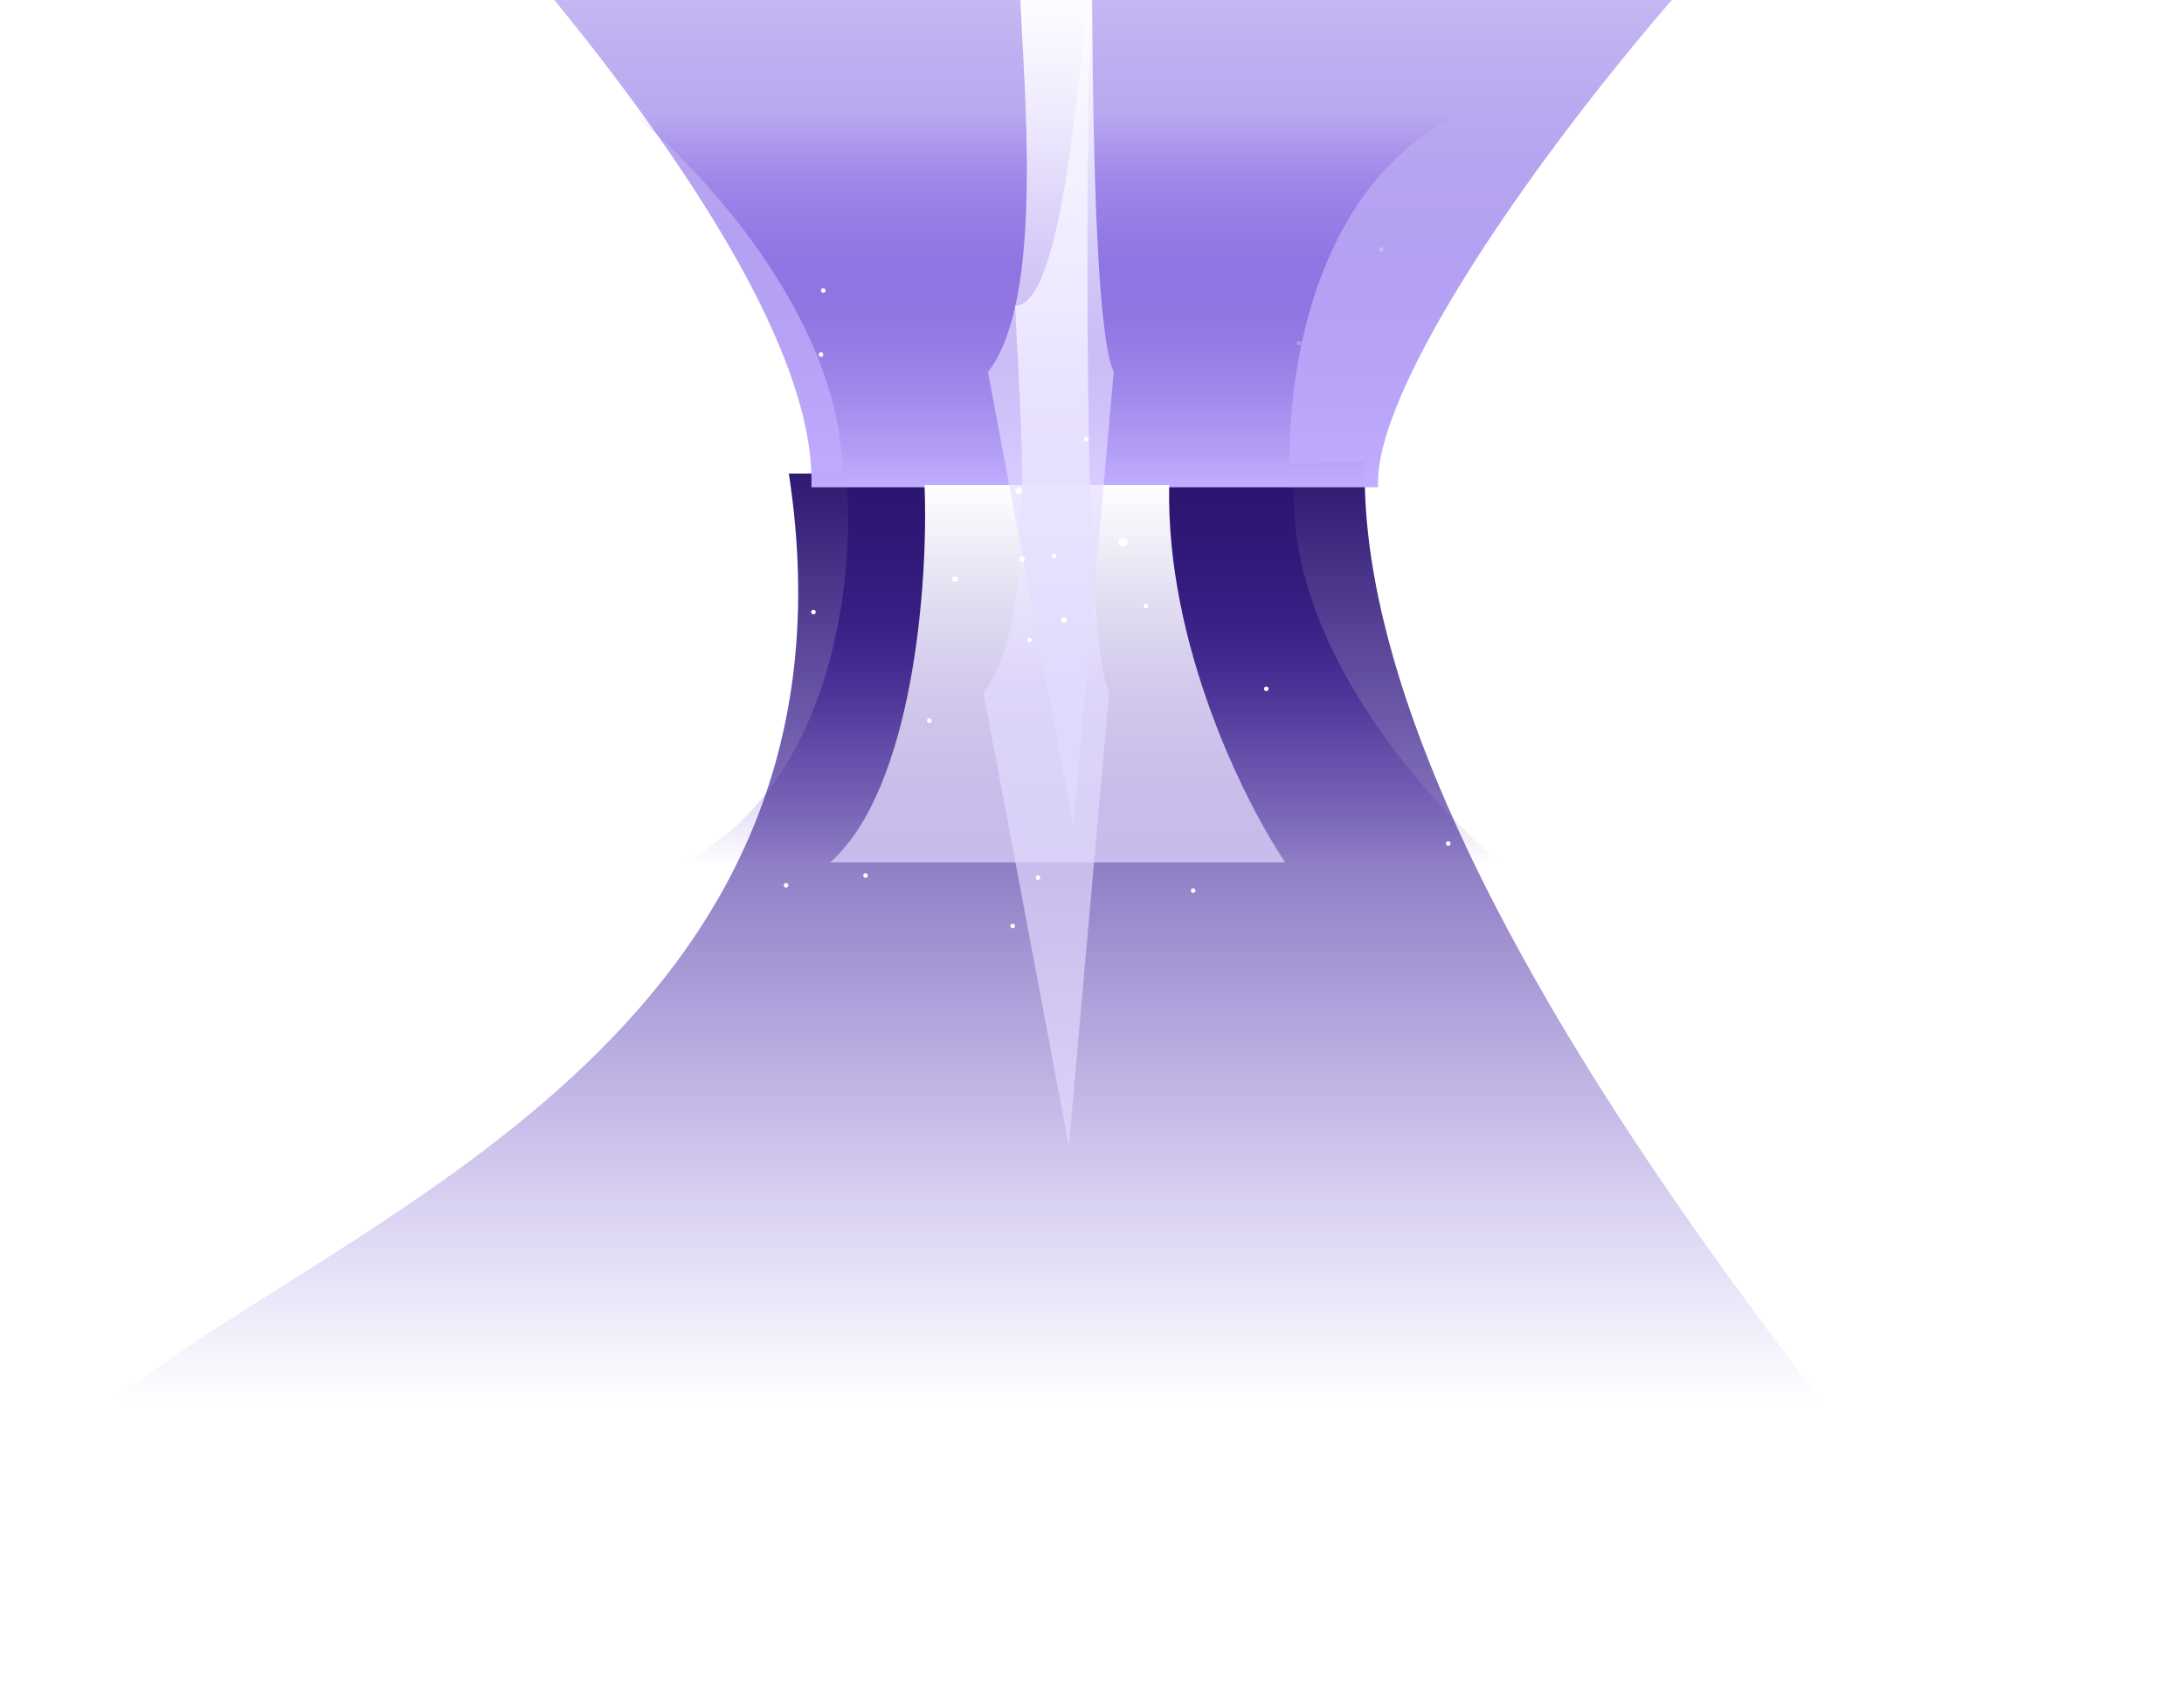 <svg width="955" height="742" viewBox="0 0 955 742" fill="none" xmlns="http://www.w3.org/2000/svg">
<path d="M368.438 213C371.287 143.907 308.667 75.545 277 50H638C571.5 82.114 561.208 172.047 564.375 213H368.438Z" fill="url(#paint0_linear_22379_384)"/>
<path d="M565.816 213C562.974 282.94 625.421 352.142 657 378L297 378C363.316 345.493 373.579 254.455 370.421 213L565.816 213Z" fill="url(#paint1_linear_22379_384)"/>
<g filter="url(#filter0_f_22379_384)">
<path d="M368.438 213C371.287 143.907 308.667 75.545 277 50H638C571.5 82.114 561.208 172.047 564.375 213H368.438Z" fill="url(#paint2_linear_22379_384)"/>
</g>
<g filter="url(#filter1_f_22379_384)">
<path d="M565.816 213C562.974 282.94 625.421 352.142 657 378L297 378C363.316 345.493 373.579 254.455 370.421 213L565.816 213Z" fill="url(#paint3_linear_22379_384)"/>
</g>
<g filter="url(#filter2_f_22379_384)">
<path d="M368.438 213C371.287 143.907 308.667 75.545 277 50H638C571.5 82.114 561.208 172.047 564.375 213H368.438Z" fill="url(#paint4_linear_22379_384)"/>
</g>
<g filter="url(#filter3_f_22379_384)">
<path d="M596.809 202C592.399 376.495 810.004 627.486 859 692L50 611.779C152.891 530.675 382.406 452.03 344.937 207.03C439.867 207.03 582.11 202 596.809 202Z" fill="url(#paint5_linear_22379_384)"/>
</g>
<g style="mix-blend-mode:plus-lighter" filter="url(#filter4_f_22379_384)">
<path d="M354.796 213C358.458 104.842 156.694 -98.012 116 -138L855 -115.414C769.542 -65.143 598.572 148.892 602.641 213H354.796Z" fill="url(#paint6_linear_22379_384)"/>
</g>
<g style="mix-blend-mode:plus-lighter" filter="url(#filter5_f_22379_384)">
<path d="M511.256 212C509.685 281.94 544.544 351.142 562 377L363 377C399.658 344.493 406.009 253.455 404.264 212L511.256 212Z" fill="url(#paint7_linear_22379_384)"/>
</g>
<g style="mix-blend-mode:plus-lighter" filter="url(#filter6_f_22379_384)">
<path d="M476.483 2C475.394 71.303 472.899 277.002 485 302.624L467.375 501L430 302.624C455.412 270.413 445.163 174.715 443.953 133.638C467.399 133.638 472.853 2 476.483 2Z" fill="url(#paint8_linear_22379_384)"/>
</g>
<g style="mix-blend-mode:plus-lighter" filter="url(#filter7_f_22379_384)">
<path d="M478.483 -138C477.394 -68.697 474.899 137.002 487 162.624L469.375 361L432 162.624C457.412 130.413 447.163 34.715 445.953 -6.362C469.399 -6.362 474.853 -138 478.483 -138Z" fill="url(#paint9_linear_22379_384)"/>
</g>
<g style="mix-blend-mode:overlay">
<circle cx="297" cy="130" r="1" fill="white"/>
</g>
<circle cx="147" cy="149" r="1" fill="white" fill-opacity="0.25"/>
<circle cx="568" cy="150" r="1" fill="white" fill-opacity="0.25"/>
<g style="mix-blend-mode:overlay">
<circle cx="475" cy="192" r="1" fill="white"/>
</g>
<circle cx="295" cy="149" r="1" fill="white" fill-opacity="0.25"/>
<circle cx="716" cy="150" r="1" fill="white" fill-opacity="0.25"/>
<circle cx="325" cy="128" r="1" fill="white" fill-opacity="0.5"/>
<circle cx="746" cy="129" r="1" fill="white" fill-opacity="0.5"/>
<circle cx="360" cy="127" r="1" fill="white"/>
<circle cx="781" cy="128" r="1" fill="white" fill-opacity="0.5"/>
<circle cx="359" cy="155" r="1" fill="white"/>
<circle cx="780" cy="156" r="1" fill="white" fill-opacity="0.25"/>
<circle cx="341" cy="201" r="1" fill="white" fill-opacity="0.25"/>
<circle cx="762" cy="202" r="1" fill="white" fill-opacity="0.25"/>
<g style="mix-blend-mode:overlay">
<circle cx="491" cy="237" r="2" fill="white"/>
</g>
<circle cx="250" cy="120" r="1" fill="white" fill-opacity="0.25"/>
<circle cx="671" cy="121" r="1" fill="white" fill-opacity="0.25"/>
<circle cx="263" cy="100" r="1" fill="white" fill-opacity="0.5"/>
<circle cx="684" cy="101" r="1" fill="white" fill-opacity="0.5"/>
<g style="mix-blend-mode:overlay">
<circle cx="461" cy="243" r="1" fill="white"/>
</g>
<g style="mix-blend-mode:overlay">
<circle cx="445.5" cy="214.5" r="1.5" fill="white"/>
</g>
<circle cx="196" cy="190" r="1" fill="white" fill-opacity="0.25"/>
<circle cx="617" cy="191" r="1" fill="white" fill-opacity="0.25"/>
<circle cx="183" cy="108" r="1" fill="white" fill-opacity="0.5"/>
<circle cx="604" cy="109" r="1" fill="white" fill-opacity="0.25"/>
<g style="mix-blend-mode:overlay">
<circle cx="633.286" cy="368.769" r="1" transform="rotate(174.617 633.286 368.769)" fill="white"/>
</g>
<g style="mix-blend-mode:overlay">
<circle cx="553.717" cy="301.128" r="1" transform="rotate(174.617 553.717 301.128)" fill="white"/>
</g>
<g style="mix-blend-mode:overlay">
<circle cx="450.255" cy="279.742" r="1" transform="rotate(174.617 450.255 279.742)" fill="white"/>
</g>
<g style="mix-blend-mode:overlay">
<circle cx="406.37" cy="315.013" r="1" transform="rotate(174.617 406.37 315.013)" fill="white"/>
</g>
<g style="mix-blend-mode:overlay">
<circle cx="378.472" cy="382.736" r="1" transform="rotate(174.617 378.472 382.736)" fill="white"/>
</g>
<g style="mix-blend-mode:overlay">
<circle cx="343.721" cy="387.015" r="1" transform="rotate(174.617 343.721 387.015)" fill="white"/>
</g>
<g style="mix-blend-mode:overlay">
<circle cx="342.089" cy="315.044" r="1" transform="rotate(174.617 342.089 315.044)" fill="white"/>
</g>
<g style="mix-blend-mode:overlay">
<circle cx="355.695" cy="267.558" r="1" transform="rotate(174.617 355.695 267.558)" fill="white"/>
</g>
<g style="mix-blend-mode:overlay">
<ellipse cx="1.304" cy="1.226" rx="1.304" ry="1.226" transform="matrix(-0.996 0.088 -0.1 -0.995 419.027 254.29)" fill="white"/>
</g>
<g style="mix-blend-mode:overlay">
<circle cx="453.892" cy="383.664" r="1" transform="rotate(174.617 453.892 383.664)" fill="white"/>
</g>
<g style="mix-blend-mode:overlay">
<circle cx="442.826" cy="404.796" r="1" transform="rotate(174.617 442.826 404.796)" fill="white"/>
</g>
<g style="mix-blend-mode:overlay">
<ellipse cx="1.304" cy="1.226" rx="1.304" ry="1.226" transform="matrix(-0.996 0.088 -0.1 -0.995 448.299 245.546)" fill="white"/>
</g>
<g style="mix-blend-mode:overlay">
<ellipse cx="1.304" cy="1.226" rx="1.304" ry="1.226" transform="matrix(-0.996 0.088 -0.1 -0.995 466.706 272.222)" fill="white"/>
</g>
<g style="mix-blend-mode:overlay">
<circle cx="501.087" cy="264.908" r="1" transform="rotate(174.617 501.087 264.908)" fill="white"/>
</g>
<g style="mix-blend-mode:overlay">
<circle cx="521.723" cy="389.326" r="1" transform="rotate(174.617 521.723 389.326)" fill="white"/>
</g>
<defs>
<filter id="filter0_f_22379_384" x="267" y="40" width="381" height="183" filterUnits="userSpaceOnUse" color-interpolation-filters="sRGB">
<feFlood flood-opacity="0" result="BackgroundImageFix"/>
<feBlend mode="normal" in="SourceGraphic" in2="BackgroundImageFix" result="shape"/>
<feGaussianBlur stdDeviation="5" result="effect1_foregroundBlur_22379_384"/>
</filter>
<filter id="filter1_f_22379_384" x="287" y="203" width="380" height="185" filterUnits="userSpaceOnUse" color-interpolation-filters="sRGB">
<feFlood flood-opacity="0" result="BackgroundImageFix"/>
<feBlend mode="normal" in="SourceGraphic" in2="BackgroundImageFix" result="shape"/>
<feGaussianBlur stdDeviation="5" result="effect1_foregroundBlur_22379_384"/>
</filter>
<filter id="filter2_f_22379_384" x="227" y="3.05176e-05" width="461" height="263" filterUnits="userSpaceOnUse" color-interpolation-filters="sRGB">
<feFlood flood-opacity="0" result="BackgroundImageFix"/>
<feBlend mode="normal" in="SourceGraphic" in2="BackgroundImageFix" result="shape"/>
<feGaussianBlur stdDeviation="25" result="effect1_foregroundBlur_22379_384"/>
</filter>
<filter id="filter3_f_22379_384" x="0" y="152" width="909" height="590" filterUnits="userSpaceOnUse" color-interpolation-filters="sRGB">
<feFlood flood-opacity="0" result="BackgroundImageFix"/>
<feBlend mode="normal" in="SourceGraphic" in2="BackgroundImageFix" result="shape"/>
<feGaussianBlur stdDeviation="25" result="effect1_foregroundBlur_22379_384"/>
</filter>
<filter id="filter4_f_22379_384" x="16" y="-238" width="939" height="551" filterUnits="userSpaceOnUse" color-interpolation-filters="sRGB">
<feFlood flood-opacity="0" result="BackgroundImageFix"/>
<feBlend mode="normal" in="SourceGraphic" in2="BackgroundImageFix" result="shape"/>
<feGaussianBlur stdDeviation="50" result="effect1_foregroundBlur_22379_384"/>
</filter>
<filter id="filter5_f_22379_384" x="263" y="112" width="399" height="365" filterUnits="userSpaceOnUse" color-interpolation-filters="sRGB">
<feFlood flood-opacity="0" result="BackgroundImageFix"/>
<feBlend mode="normal" in="SourceGraphic" in2="BackgroundImageFix" result="shape"/>
<feGaussianBlur stdDeviation="50" result="effect1_foregroundBlur_22379_384"/>
</filter>
<filter id="filter6_f_22379_384" x="330" y="-98" width="255" height="699" filterUnits="userSpaceOnUse" color-interpolation-filters="sRGB">
<feFlood flood-opacity="0" result="BackgroundImageFix"/>
<feBlend mode="normal" in="SourceGraphic" in2="BackgroundImageFix" result="shape"/>
<feGaussianBlur stdDeviation="50" result="effect1_foregroundBlur_22379_384"/>
</filter>
<filter id="filter7_f_22379_384" x="332" y="-238" width="255" height="699" filterUnits="userSpaceOnUse" color-interpolation-filters="sRGB">
<feFlood flood-opacity="0" result="BackgroundImageFix"/>
<feBlend mode="normal" in="SourceGraphic" in2="BackgroundImageFix" result="shape"/>
<feGaussianBlur stdDeviation="50" result="effect1_foregroundBlur_22379_384"/>
</filter>
<linearGradient id="paint0_linear_22379_384" x1="457.5" y1="50" x2="457.5" y2="213" gradientUnits="userSpaceOnUse">
<stop offset="0.332" stop-color="#5329D3" stop-opacity="0"/>
<stop offset="1" stop-color="#2B156D"/>
</linearGradient>
<linearGradient id="paint1_linear_22379_384" x1="477" y1="378" x2="477" y2="213" gradientUnits="userSpaceOnUse">
<stop offset="0.332" stop-color="#5329D3" stop-opacity="0"/>
<stop offset="1" stop-color="#2B156D"/>
</linearGradient>
<linearGradient id="paint2_linear_22379_384" x1="457.5" y1="50" x2="457.5" y2="213" gradientUnits="userSpaceOnUse">
<stop stop-color="#5329D3" stop-opacity="0"/>
<stop offset="1" stop-color="#2B156D"/>
</linearGradient>
<linearGradient id="paint3_linear_22379_384" x1="477" y1="378" x2="477" y2="213" gradientUnits="userSpaceOnUse">
<stop stop-color="#5329D3" stop-opacity="0"/>
<stop offset="1" stop-color="#2B156D"/>
</linearGradient>
<linearGradient id="paint4_linear_22379_384" x1="457.5" y1="50" x2="457.5" y2="213" gradientUnits="userSpaceOnUse">
<stop stop-color="#5329D3" stop-opacity="0"/>
<stop offset="1" stop-color="#2B156D"/>
</linearGradient>
<linearGradient id="paint5_linear_22379_384" x1="475.441" y1="613.313" x2="475.441" y2="201.652" gradientUnits="userSpaceOnUse">
<stop stop-color="#5329D3" stop-opacity="0"/>
<stop offset="1" stop-color="#2B156D"/>
</linearGradient>
<linearGradient id="paint6_linear_22379_384" x1="466.878" y1="-42.162" x2="466.878" y2="213" gradientUnits="userSpaceOnUse">
<stop stop-color="#5329D3" stop-opacity="0.25"/>
<stop offset="1" stop-color="#C1ADFF"/>
</linearGradient>
<linearGradient id="paint7_linear_22379_384" x1="462.5" y1="377" x2="462.5" y2="212" gradientUnits="userSpaceOnUse">
<stop stop-color="#E4DCFF" stop-opacity="0.66"/>
<stop offset="1" stop-color="white"/>
</linearGradient>
<linearGradient id="paint8_linear_22379_384" x1="455.697" y1="297.134" x2="455.697" y2="133.638" gradientUnits="userSpaceOnUse">
<stop stop-color="#E4DCFF" stop-opacity="0.66"/>
<stop offset="1" stop-color="white"/>
</linearGradient>
<linearGradient id="paint9_linear_22379_384" x1="457.697" y1="157.134" x2="457.697" y2="-6.362" gradientUnits="userSpaceOnUse">
<stop stop-color="#E4DCFF" stop-opacity="0.66"/>
<stop offset="1" stop-color="white"/>
</linearGradient>
</defs>
</svg>
